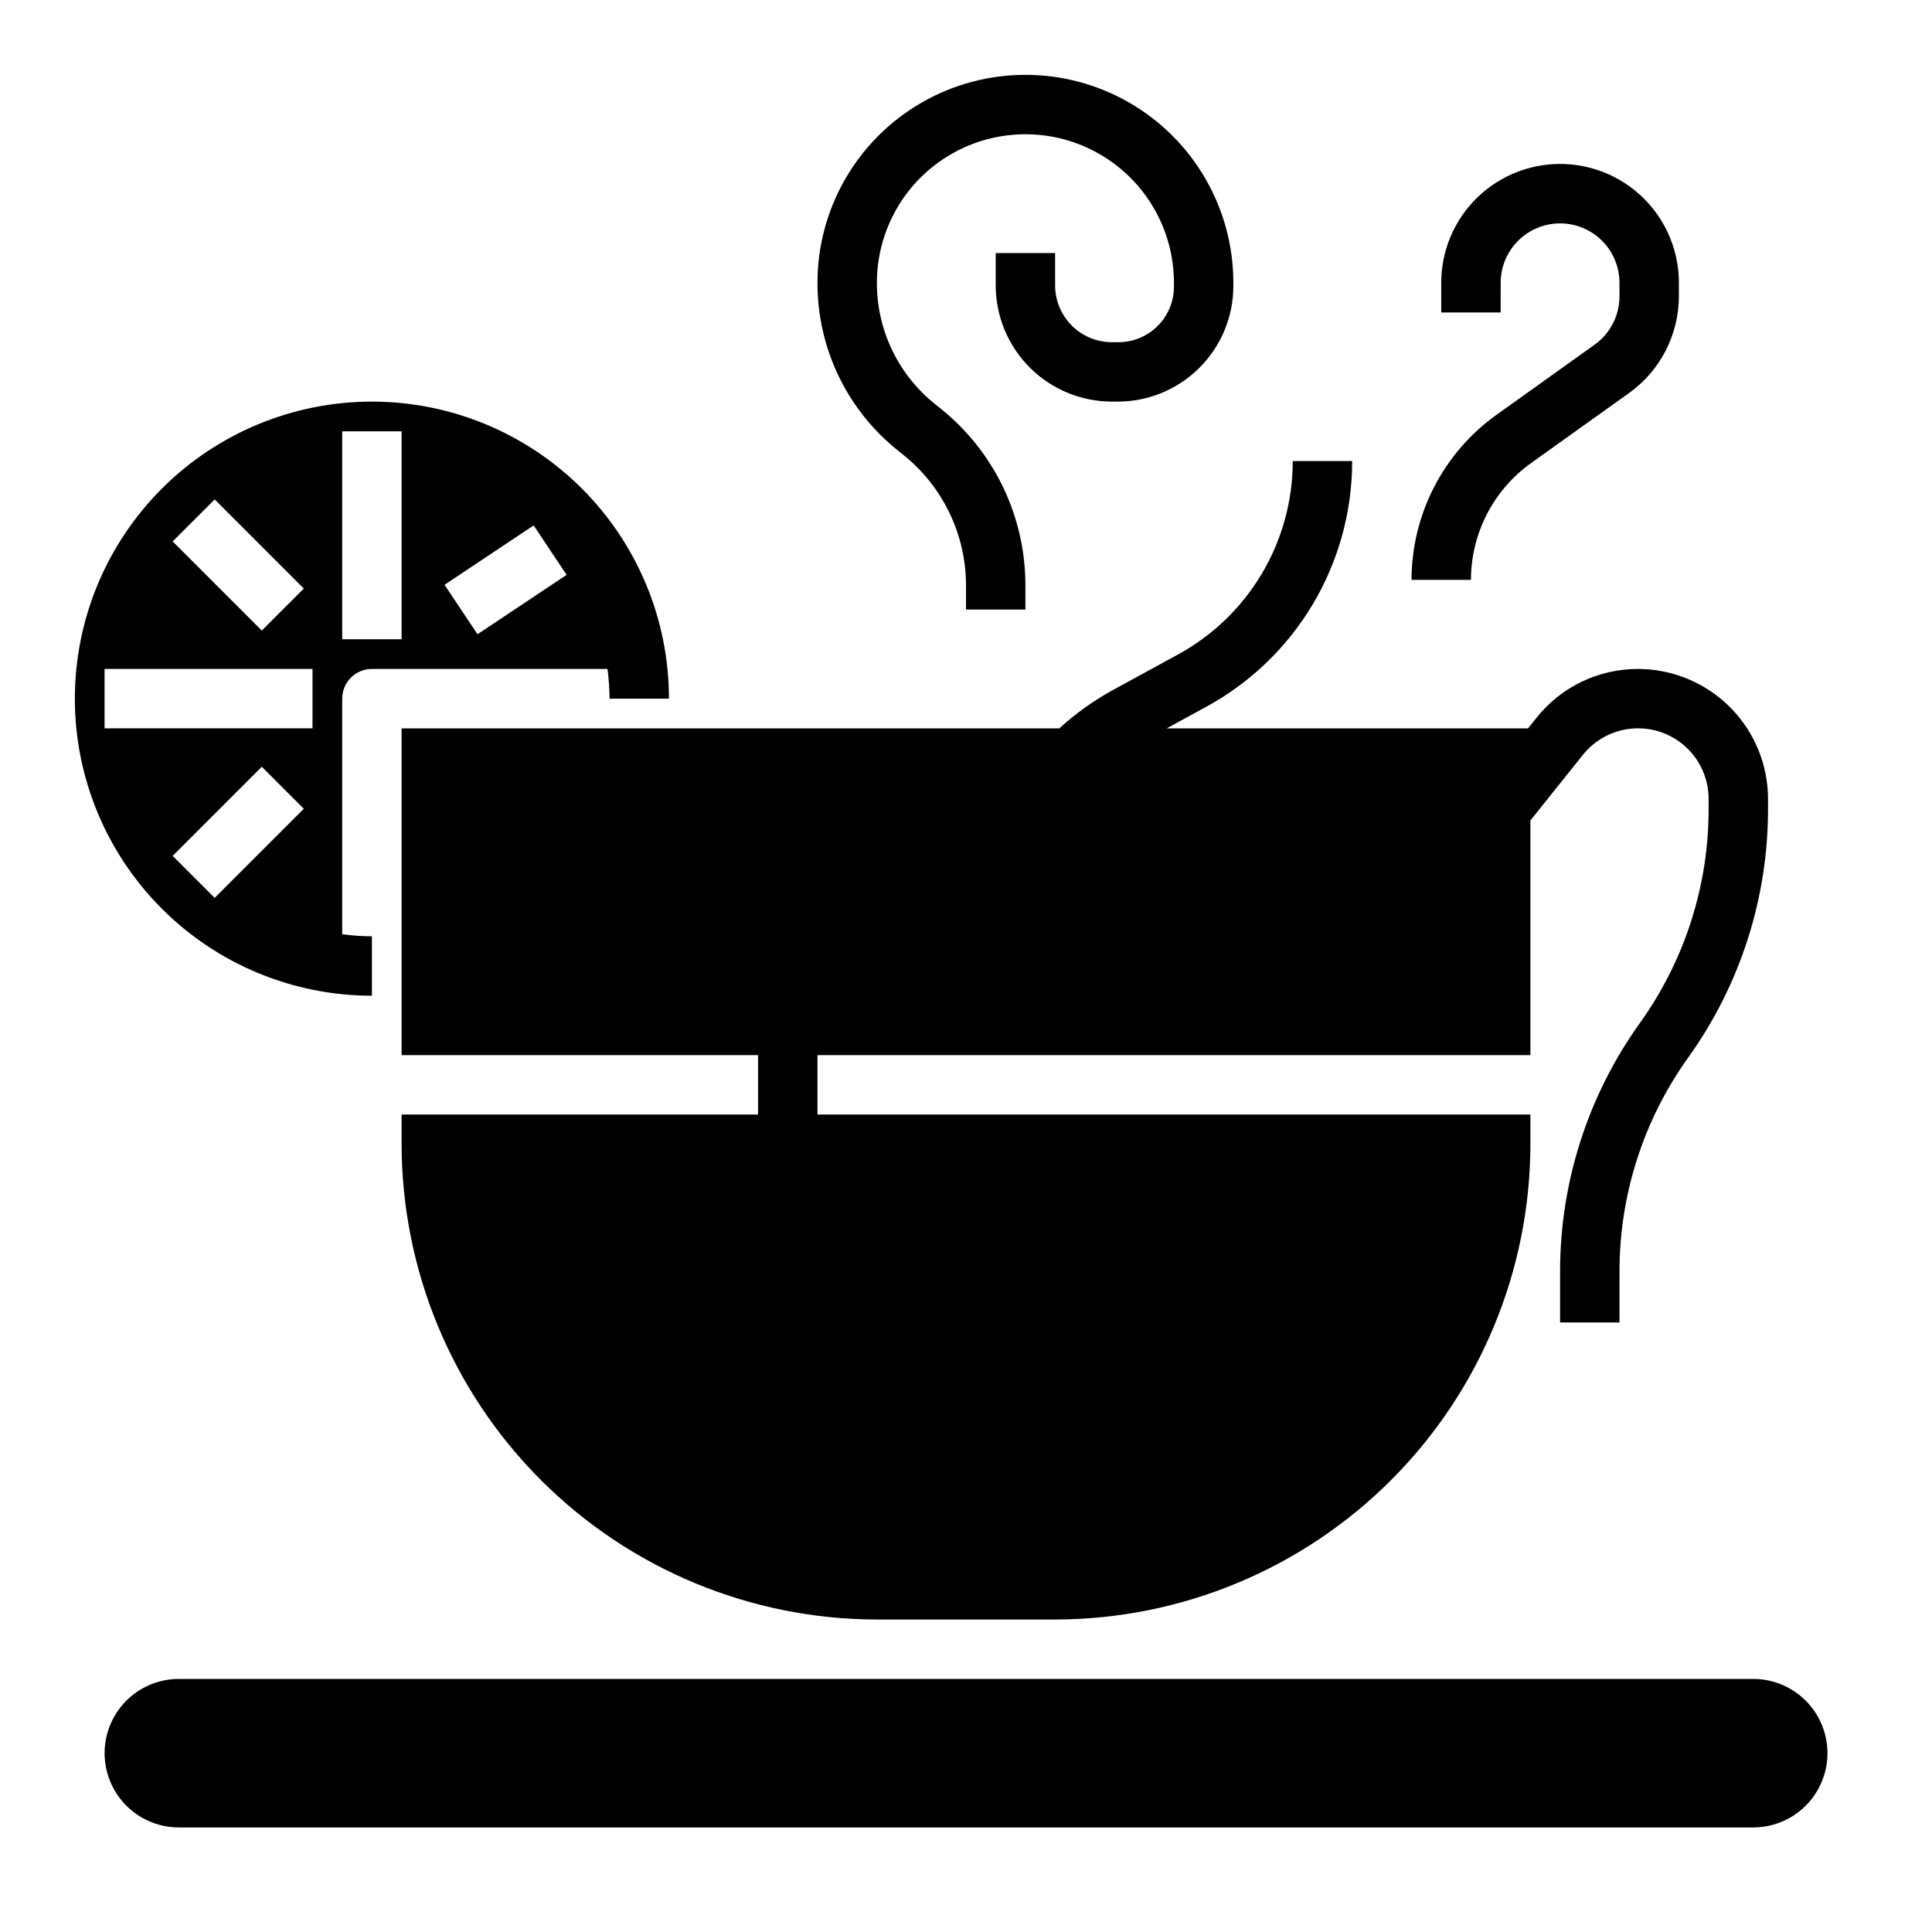 <?xml version="1.0" encoding="UTF-8"?>
<!-- Uploaded to: SVG Repo, www.svgrepo.com, Generator: SVG Repo Mixer Tools -->
<svg fill="#000000" width="800px" height="800px" version="1.1" viewBox="144 144 512 512" xmlns="http://www.w3.org/2000/svg">
 <g>
  <path d="m608.61 588.93h-417.21c-7.031 0-13.527 3.754-17.043 9.84-3.516 6.09-3.516 13.594 0 19.68 3.516 6.09 10.012 9.844 17.043 9.844h417.22-0.004c7.031 0 13.531-3.754 17.047-9.844 3.516-6.086 3.516-13.59 0-19.68-3.516-6.086-10.016-9.84-17.047-9.84z"/>
  <path d="m382.03 263.45 1.242 1c10.598 8.434 16.758 21.246 16.73 34.789v6.297h15.742v-6.297c0.047-18.332-8.289-35.676-22.633-47.094l-1.242-1c-9.809-7.805-15.512-19.668-15.484-32.203 0-14.062 7.5-27.055 19.68-34.086s27.184-7.031 39.359 0c12.18 7.031 19.68 20.023 19.68 34.086v1.023c0.004 3.957-1.586 7.75-4.414 10.52-2.824 2.769-6.648 4.285-10.605 4.203h-1.434c-3.984-0.008-7.809-1.594-10.625-4.414-2.82-2.82-4.406-6.644-4.41-10.633v-8.57h-15.742v8.57c0.008 8.164 3.254 15.988 9.023 21.762 5.769 5.769 13.594 9.016 21.754 9.027h1.434c8.117 0.031 15.914-3.16 21.684-8.871 5.766-5.711 9.035-13.477 9.082-21.594v-1.023c0-19.688-10.504-37.879-27.555-47.723-17.047-9.844-38.055-9.844-55.102 0-17.051 9.844-27.555 28.035-27.555 47.723-0.039 17.324 7.84 33.719 21.391 44.508z"/>
  <path d="m566.59 235.34-25.977 18.57c-14.125 10.098-22.516 26.387-22.539 43.754h15.746c0.012-12.277 5.938-23.793 15.914-30.938l25.977-18.57h0.004c8.273-5.914 13.191-15.453 13.207-25.625v-3.59c0-11.25-6-21.645-15.742-27.27-9.742-5.625-21.746-5.625-31.488 0-9.742 5.625-15.746 16.02-15.746 27.27v7.871h15.742l0.004-7.871c0-5.625 3-10.82 7.871-13.633s10.875-2.812 15.746 0 7.871 8.008 7.871 13.633v3.59c0 5.082-2.453 9.852-6.59 12.809z"/>
  <path d="m242.56 321.28h62.434c0.344 2.609 0.523 5.238 0.543 7.871h15.742c0-20.875-8.293-40.898-23.055-55.66-14.766-14.766-34.785-23.059-55.664-23.059s-40.902 8.293-55.664 23.059c-14.762 14.762-23.059 34.785-23.059 55.66 0 20.879 8.297 40.902 23.059 55.664 14.762 14.766 34.785 23.059 55.664 23.059v-15.746c-2.633-0.016-5.262-0.195-7.871-0.543v-62.434c0-4.348 3.523-7.871 7.871-7.871zm42.863-38.039 8.738 13.098-23.617 15.742-8.738-13.098zm-50.734-24.938h15.742v55.105h-15.742zm-33.797 18.051 23.617 23.617-11.133 11.133-23.617-23.617zm0 105.59-11.129-11.129 23.617-23.617 11.133 11.133zm25.922-44.922h-55.102v-15.746h55.105z"/>
  <path d="m578.09 321.28c-10.469-0.023-20.379 4.738-26.898 12.934l-2.25 2.812h-95.762l10.5-5.731c11.703-6.379 21.469-15.793 28.273-27.25 6.801-11.461 10.391-24.543 10.387-37.867h-15.746c0.004 10.496-2.82 20.801-8.18 29.828-5.363 9.027-13.055 16.441-22.277 21.465l-17.477 9.539c-5.019 2.785-9.695 6.148-13.941 10.016h-174.29v86.59h94.465v15.742l-94.465 0.004v7.871c0.039 33.395 13.324 65.406 36.934 89.02 23.613 23.609 55.625 36.895 89.02 36.934h47.23c33.395-0.039 65.406-13.324 89.02-36.934 23.613-23.613 36.895-55.625 36.934-89.02v-7.871h-188.93v-15.746h188.93v-62.188l13.918-17.391c3.25-4.062 8.043-6.59 13.234-6.973 5.188-0.383 10.301 1.41 14.113 4.953 3.809 3.543 5.973 8.516 5.969 13.719v2.543c0.035 20.387-6.336 40.27-18.219 56.836-13.785 19.23-21.18 42.305-21.145 65.969v13.379h15.742l0.004-13.379c-0.039-20.387 6.336-40.27 18.215-56.836 13.785-19.23 21.184-42.309 21.145-65.969v-2.535c-0.008-9.137-3.637-17.898-10.098-24.359-6.461-6.461-15.223-10.098-24.359-10.105z"/>
 </g>
</svg>